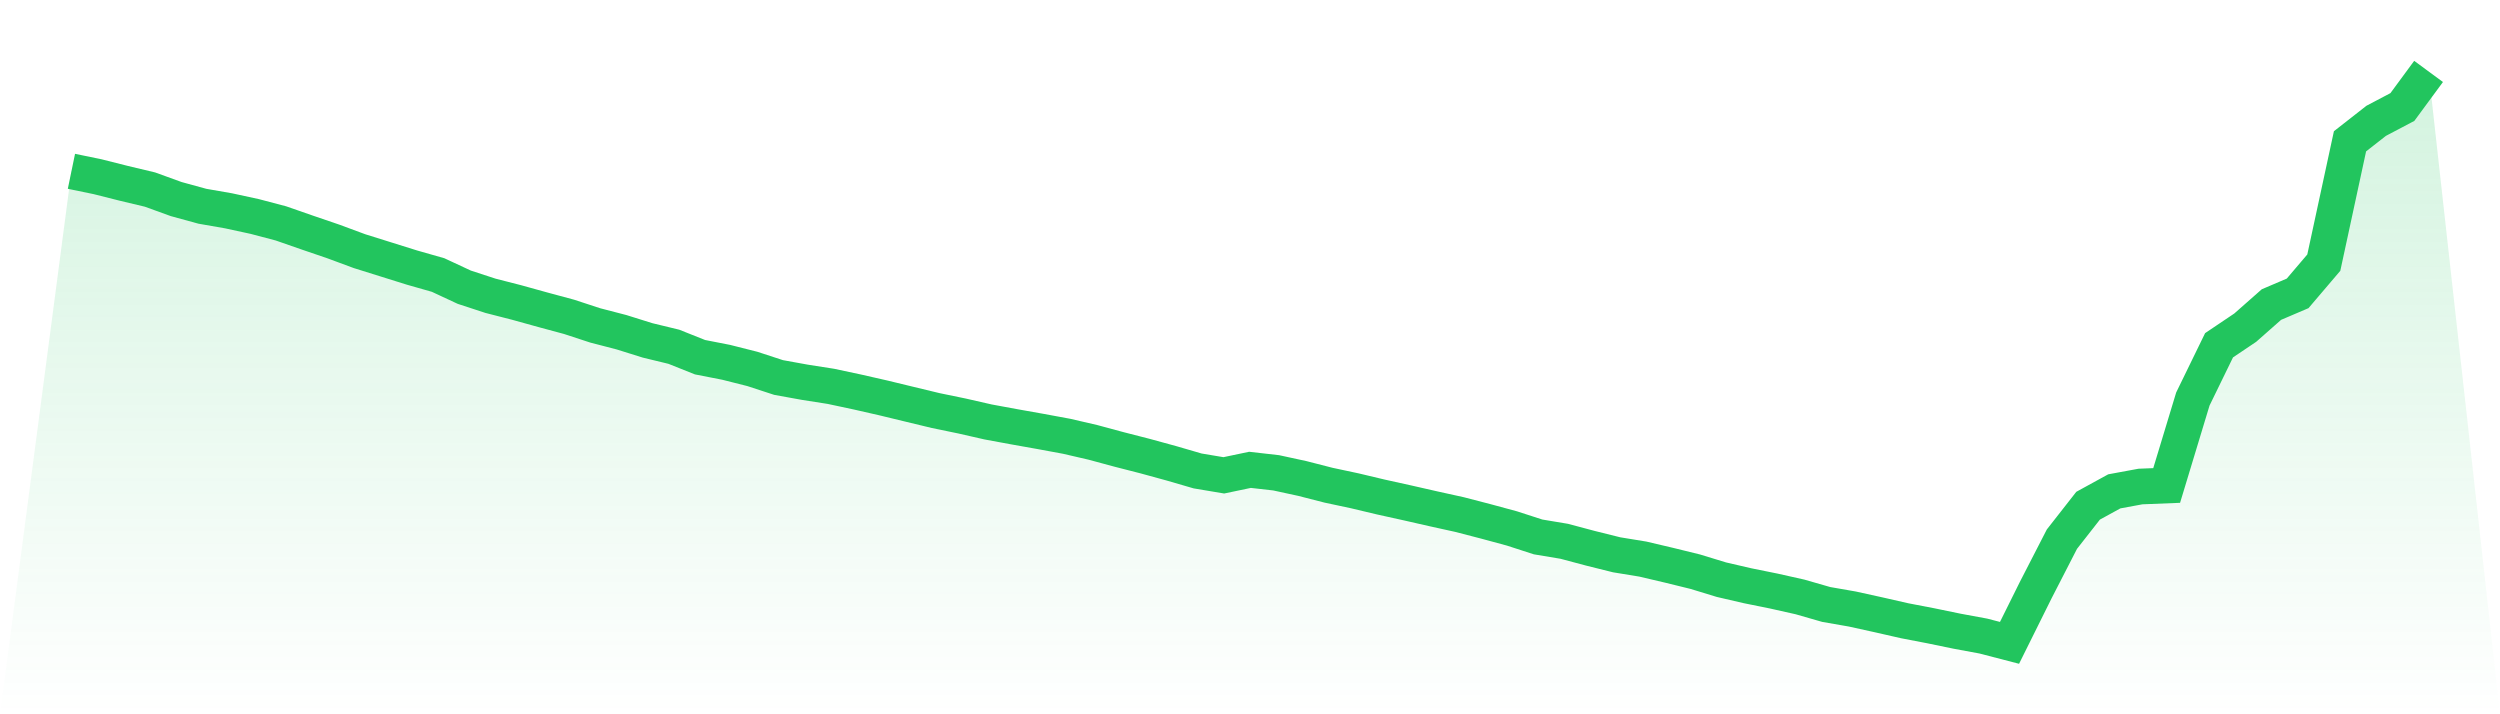 <svg viewBox="0 0 140 40" xmlns="http://www.w3.org/2000/svg">
<defs>
<linearGradient id="gradient" x1="0" x2="0" y1="0" y2="1">
<stop offset="0%" stop-color="#22c55e" stop-opacity="0.2"/>
<stop offset="100%" stop-color="#22c55e" stop-opacity="0"/>
</linearGradient>
</defs>
<path d="M4,9.593 L4,9.593 L5.467,9.896 L6.933,10.266 L8.4,10.616 L9.867,11.148 L11.333,11.55 L12.8,11.806 L14.267,12.124 L15.733,12.51 L17.2,13.021 L18.667,13.522 L20.133,14.065 L21.6,14.524 L23.067,14.983 L24.533,15.401 L26,16.084 L27.467,16.564 L28.933,16.94 L30.4,17.347 L31.867,17.743 L33.333,18.223 L34.8,18.604 L36.267,19.063 L37.733,19.418 L39.2,20.003 L40.667,20.29 L42.133,20.66 L43.6,21.14 L45.067,21.406 L46.533,21.636 L48,21.949 L49.467,22.283 L50.933,22.638 L52.4,22.992 L53.867,23.295 L55.333,23.629 L56.8,23.9 L58.267,24.161 L59.733,24.432 L61.2,24.772 L62.667,25.168 L64.133,25.544 L65.6,25.946 L67.067,26.373 L68.533,26.619 L70,26.311 L71.467,26.478 L72.933,26.796 L74.4,27.172 L75.867,27.485 L77.333,27.834 L78.8,28.158 L80.267,28.492 L81.733,28.815 L83.2,29.196 L84.667,29.593 L86.133,30.068 L87.6,30.313 L89.067,30.704 L90.533,31.069 L92,31.309 L93.467,31.654 L94.933,32.014 L96.4,32.462 L97.867,32.802 L99.333,33.099 L100.8,33.428 L102.267,33.85 L103.733,34.106 L105.2,34.429 L106.667,34.763 L108.133,35.045 L109.6,35.348 L111.067,35.619 L112.533,36 L114,33.047 L115.467,30.193 L116.933,28.32 L118.4,27.516 L119.867,27.245 L121.333,27.187 L122.8,22.345 L124.267,19.335 L125.733,18.349 L127.2,17.055 L128.667,16.429 L130.133,14.707 L131.6,7.913 L133.067,6.765 L134.533,5.993 L136,4 L140,40 L0,40 z" fill="url(#gradient)"/>
<path d="M4,9.593 L4,9.593 L5.467,9.896 L6.933,10.266 L8.4,10.616 L9.867,11.148 L11.333,11.55 L12.8,11.806 L14.267,12.124 L15.733,12.51 L17.2,13.021 L18.667,13.522 L20.133,14.065 L21.6,14.524 L23.067,14.983 L24.533,15.401 L26,16.084 L27.467,16.564 L28.933,16.94 L30.4,17.347 L31.867,17.743 L33.333,18.223 L34.8,18.604 L36.267,19.063 L37.733,19.418 L39.2,20.003 L40.667,20.29 L42.133,20.66 L43.6,21.14 L45.067,21.406 L46.533,21.636 L48,21.949 L49.467,22.283 L50.933,22.638 L52.4,22.992 L53.867,23.295 L55.333,23.629 L56.8,23.9 L58.267,24.161 L59.733,24.432 L61.2,24.772 L62.667,25.168 L64.133,25.544 L65.6,25.946 L67.067,26.373 L68.533,26.619 L70,26.311 L71.467,26.478 L72.933,26.796 L74.4,27.172 L75.867,27.485 L77.333,27.834 L78.8,28.158 L80.267,28.492 L81.733,28.815 L83.2,29.196 L84.667,29.593 L86.133,30.068 L87.6,30.313 L89.067,30.704 L90.533,31.069 L92,31.309 L93.467,31.654 L94.933,32.014 L96.4,32.462 L97.867,32.802 L99.333,33.099 L100.8,33.428 L102.267,33.85 L103.733,34.106 L105.2,34.429 L106.667,34.763 L108.133,35.045 L109.6,35.348 L111.067,35.619 L112.533,36 L114,33.047 L115.467,30.193 L116.933,28.32 L118.4,27.516 L119.867,27.245 L121.333,27.187 L122.8,22.345 L124.267,19.335 L125.733,18.349 L127.2,17.055 L128.667,16.429 L130.133,14.707 L131.6,7.913 L133.067,6.765 L134.533,5.993 L136,4" fill="none" stroke="#22c55e" stroke-width="2"/>
</svg>